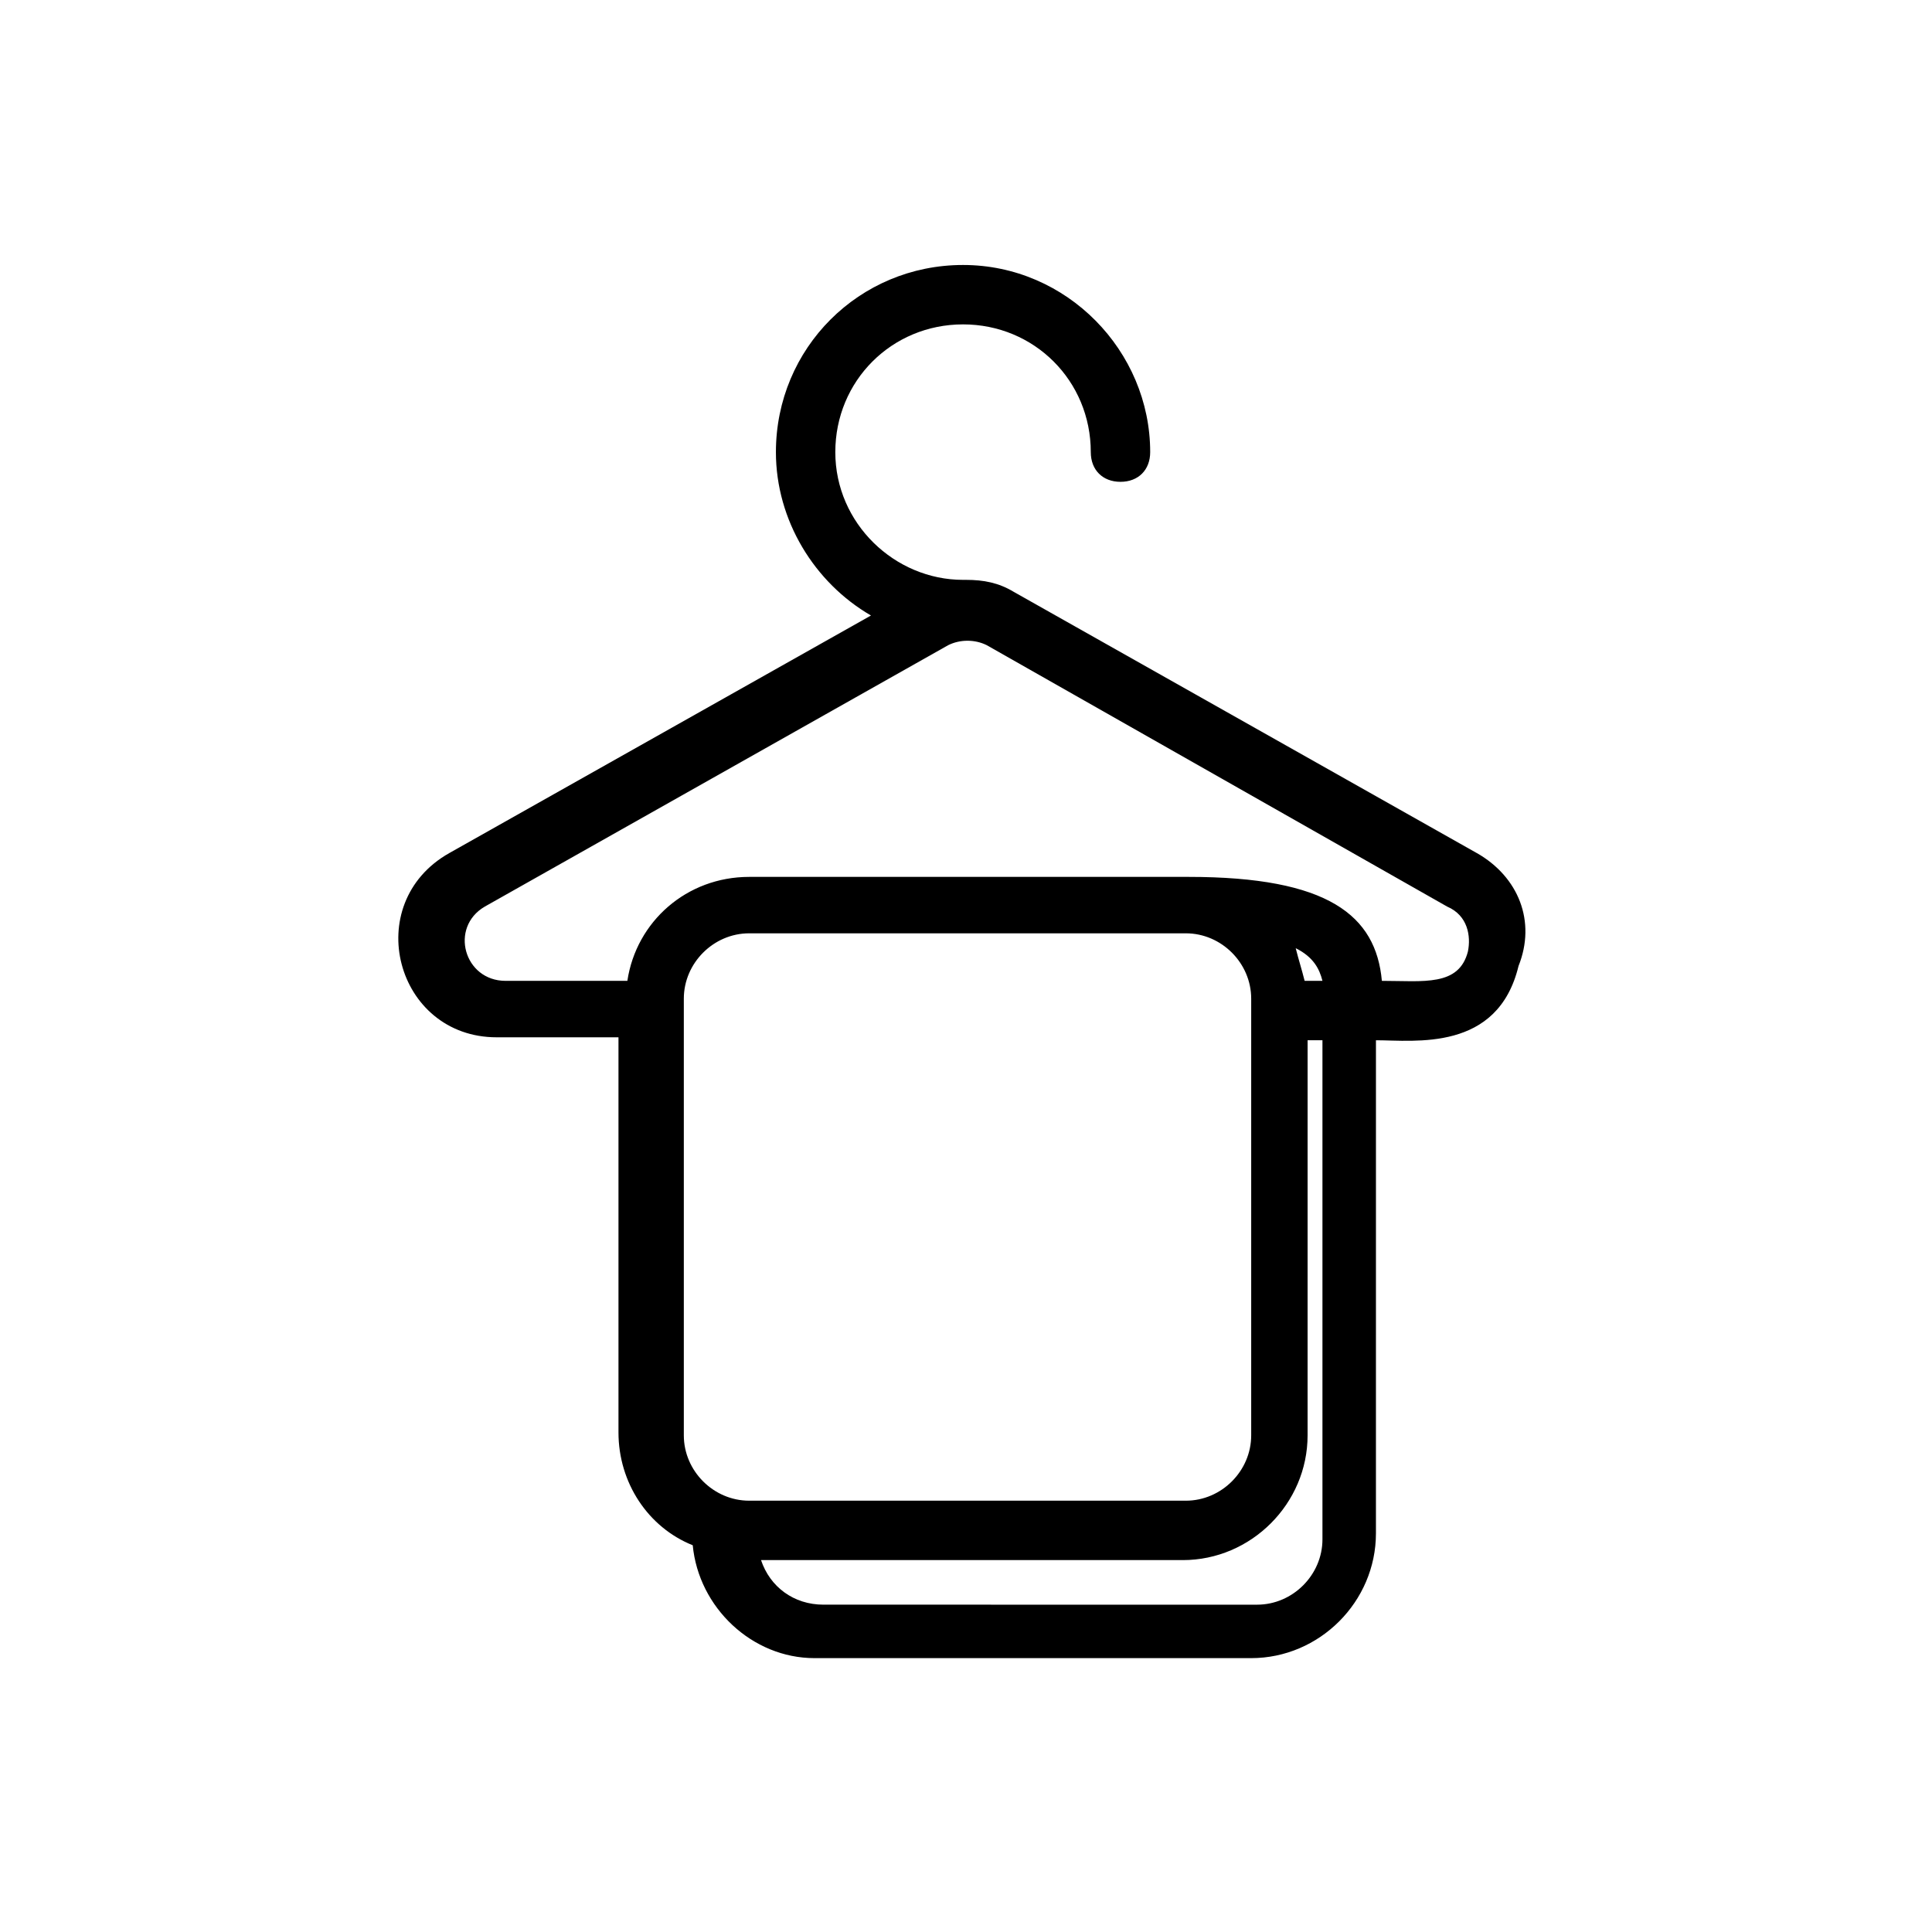 <?xml version="1.0" encoding="UTF-8"?>
<!-- Uploaded to: ICON Repo, www.iconrepo.com, Generator: ICON Repo Mixer Tools -->
<svg fill="#000000" width="800px" height="800px" version="1.1" viewBox="144 144 512 512" xmlns="http://www.w3.org/2000/svg">
 <path d="m535.4 370.09-122.8-69.273c-3.938-2.363-7.871-3.148-12.594-3.148h-0.789c-18.105 0-33.852-14.957-33.852-33.852s14.957-33.852 33.852-33.852c18.895 0 33.852 14.957 33.852 33.852 0 4.723 3.148 7.871 7.871 7.871s7.871-3.148 7.871-7.871c0-26.766-22.043-49.594-49.594-49.594-27.551 0-49.594 22.043-49.594 49.594 0 18.105 10.234 34.637 25.191 43.297l-111.78 62.977c-23.617 13.383-14.168 48.805 12.594 48.805h32.273v104.7c0 13.383 7.871 25.191 19.68 29.914 1.574 16.531 15.742 29.914 32.273 29.914h115.72c18.105 0 33.062-14.957 33.062-33.062l0.004-130.68c10.234 0 32.273 3.148 37.785-19.68 4.723-11.809 0-23.617-11.02-29.914zm-210.18 38.57c0-9.445 7.871-17.32 17.32-17.32h115.72c9.445 0 17.32 7.871 17.32 17.32v115.72c0 9.445-7.871 17.32-17.32 17.32h-115.72c-9.445 0-17.32-7.871-17.32-17.32zm164.52-4.723c-0.789-3.148-1.574-5.512-2.363-8.66 4.723 2.363 6.297 5.512 7.086 8.66zm4.723 148c0 9.445-7.871 17.32-17.32 17.32l-114.93-0.004c-7.871 0-14.168-4.723-16.531-11.809h111.78c18.105 0 33.062-14.957 33.062-33.062l0.004-104.7h3.934zm38.574-155.87c-2.363 9.445-11.809 7.871-22.828 7.871-1.574-17.32-14.168-27.551-51.168-27.551h-116.51c-16.531 0-29.914 11.809-32.273 27.551h-32.273c-11.02 0-14.957-14.168-5.512-19.68l122.8-69.273c3.148-1.574 7.086-1.574 10.234 0l122.01 69.273c5.512 2.363 6.301 7.871 5.512 11.809z"/>
</svg>